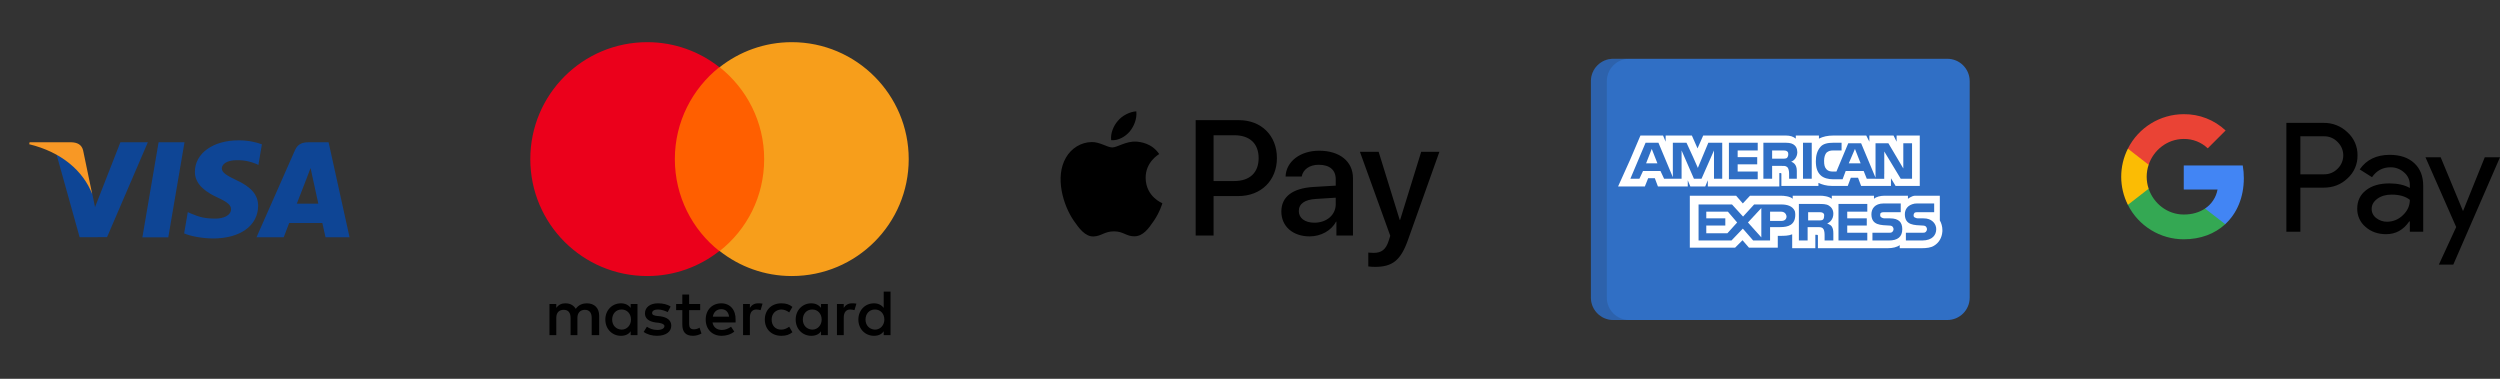 <svg xmlns="http://www.w3.org/2000/svg" width="5280" height="800" viewBox="0 0 5280 800" fill="none"><rect x="0" y="0" width="5280" height="800" fill="#333333" stroke="none"/><path d="M300.718 501.262L334.932 300.482H389.658L355.418 501.262H300.718ZM553.138 304.81C542.298 300.743 525.308 296.377 504.091 296.377C450.013 296.377 411.924 323.609 411.598 362.638C411.293 391.488 438.793 407.584 459.551 417.187C480.854 427.031 488.014 433.306 487.912 442.092C487.775 455.552 470.901 461.697 455.169 461.697C433.267 461.697 421.63 458.654 403.656 451.161L396.602 447.97L388.923 492.916C401.706 498.523 425.342 503.376 449.885 503.629C507.413 503.629 544.759 476.708 545.184 435.029C545.388 412.188 530.808 394.808 499.234 380.477C480.106 371.189 468.391 364.991 468.515 355.586C468.515 347.24 478.431 338.316 499.858 338.316C517.752 338.038 530.718 341.941 540.818 346.008L545.722 348.325L553.138 304.81ZM693.969 300.479H651.682C638.583 300.479 628.777 304.054 623.026 317.129L541.749 501.129H599.216C599.216 501.129 608.61 476.39 610.735 470.957C617.015 470.957 672.843 471.043 680.824 471.043C682.461 478.073 687.482 501.129 687.482 501.129H738.264L693.969 300.473V300.479ZM626.875 430.13C631.402 418.562 648.68 374.003 648.68 374.003C648.358 374.537 653.173 362.378 655.935 354.84L659.634 372.151C659.634 372.151 670.113 420.078 672.304 430.127H626.875V430.13ZM254.259 300.479L200.681 437.402L194.973 409.577C184.998 377.502 153.922 342.75 119.18 325.352L168.172 500.942L226.075 500.877L312.233 300.477L254.259 300.476" fill="#0E4595"></path><path d="M150.687 300.472H62.44L61.74 304.649C130.396 321.269 175.823 361.432 194.684 409.695L175.495 317.429C172.184 304.715 162.575 300.92 150.689 300.477" fill="#F89825"></path><path d="M1265.44 707.848V666.687C1265.44 650.909 1255.83 640.618 1239.37 640.618C1231.13 640.618 1222.22 643.362 1216.04 652.281C1211.24 644.734 1204.38 640.618 1194.09 640.618C1187.23 640.618 1180.37 642.676 1174.88 650.223V641.99H1160.47V707.848H1174.88V671.489C1174.88 659.827 1181.06 654.339 1190.66 654.339C1200.26 654.339 1205.07 660.513 1205.07 671.489V707.848H1219.47V671.489C1219.47 659.827 1226.33 654.339 1235.25 654.339C1244.85 654.339 1249.66 660.513 1249.66 671.489V707.848H1265.44ZM1478.79 641.99H1455.46V622.096H1441.05V641.99H1428.02V655.025H1441.05V685.209C1441.05 700.302 1447.23 709.22 1463.69 709.22C1469.87 709.22 1476.73 707.162 1481.53 704.418L1477.41 692.07C1473.3 694.814 1468.5 695.5 1465.07 695.5C1458.21 695.5 1455.46 691.383 1455.46 684.523V655.025H1478.79V641.99ZM1600.9 640.618C1592.66 640.618 1587.18 644.734 1583.75 650.223V641.99H1569.34V707.848H1583.75V670.803C1583.75 659.827 1588.55 653.653 1597.47 653.653C1600.21 653.653 1603.64 654.339 1606.38 655.025L1610.5 641.304C1607.76 640.618 1603.64 640.618 1600.9 640.618ZM1416.36 647.479C1409.5 642.676 1399.89 640.618 1389.6 640.618C1373.14 640.618 1362.16 648.851 1362.16 661.885C1362.16 672.861 1370.4 679.035 1384.8 681.093L1391.66 681.779C1399.21 683.151 1403.32 685.209 1403.32 688.639C1403.32 693.442 1397.84 696.872 1388.23 696.872C1378.63 696.872 1371.08 693.442 1366.28 690.011L1359.42 700.988C1366.97 706.476 1377.26 709.22 1387.55 709.22C1406.75 709.22 1417.73 700.302 1417.73 687.953C1417.73 676.291 1408.81 670.117 1395.09 668.059L1388.23 667.373C1382.06 666.687 1377.26 665.315 1377.26 661.199C1377.26 656.397 1382.06 653.653 1389.6 653.653C1397.84 653.653 1406.07 657.083 1410.18 659.141L1416.36 647.479ZM1799.15 640.618C1790.92 640.618 1785.43 644.734 1782 650.223V641.99H1767.6V707.848H1782V670.803C1782 659.827 1786.81 653.653 1795.72 653.653C1798.47 653.653 1801.9 654.339 1804.64 655.025L1808.76 641.304C1806.01 640.618 1801.9 640.618 1799.15 640.618ZM1615.3 674.919C1615.3 694.814 1629.02 709.22 1650.29 709.22C1659.89 709.22 1666.75 707.162 1673.61 701.674L1666.75 690.011C1661.27 694.128 1655.78 696.186 1649.6 696.186C1637.94 696.186 1629.71 687.953 1629.71 674.919C1629.71 662.571 1637.94 654.339 1649.6 653.653C1655.78 653.653 1661.27 655.711 1666.75 659.827L1673.61 648.165C1666.75 642.676 1659.89 640.618 1650.29 640.618C1629.02 640.618 1615.3 655.025 1615.3 674.919ZM1748.39 674.919V641.99H1733.98V650.223C1729.18 644.048 1722.32 640.618 1713.4 640.618C1694.88 640.618 1680.47 655.025 1680.47 674.919C1680.47 694.814 1694.88 709.22 1713.4 709.22C1723.01 709.22 1729.87 705.79 1733.98 699.616V707.848H1748.39V674.919ZM1695.57 674.919C1695.57 663.257 1703.11 653.653 1715.46 653.653C1727.12 653.653 1735.36 662.571 1735.36 674.919C1735.36 686.581 1727.12 696.186 1715.46 696.186C1703.11 695.5 1695.57 686.581 1695.57 674.919ZM1523.38 640.618C1504.17 640.618 1490.45 654.339 1490.45 674.919C1490.45 695.5 1504.17 709.22 1524.06 709.22C1533.67 709.22 1543.27 706.476 1550.82 700.302L1543.96 690.011C1538.47 694.128 1531.61 696.872 1524.75 696.872C1515.83 696.872 1506.91 692.756 1504.85 681.093H1553.56V675.605C1554.25 654.339 1541.9 640.618 1523.38 640.618ZM1523.38 652.967C1532.29 652.967 1538.47 658.455 1539.84 668.745H1505.54C1506.91 659.827 1513.09 652.967 1523.38 652.967ZM1880.79 674.919V615.922H1866.38V650.223C1861.58 644.048 1854.72 640.618 1845.8 640.618C1827.28 640.618 1812.87 655.025 1812.87 674.919C1812.87 694.814 1827.28 709.22 1845.8 709.22C1855.41 709.22 1862.27 705.79 1866.38 699.616V707.848H1880.79V674.919ZM1827.97 674.919C1827.97 663.257 1835.51 653.653 1847.86 653.653C1859.52 653.653 1867.76 662.571 1867.76 674.919C1867.76 686.581 1859.52 696.186 1847.86 696.186C1835.51 695.5 1827.97 686.581 1827.97 674.919ZM1346.38 674.919V641.99H1331.98V650.223C1327.18 644.048 1320.32 640.618 1311.4 640.618C1292.88 640.618 1278.47 655.025 1278.47 674.919C1278.47 694.814 1292.88 709.22 1311.4 709.22C1321 709.22 1327.86 705.79 1331.98 699.616V707.848H1346.38V674.919ZM1292.88 674.919C1292.88 663.257 1300.42 653.653 1312.77 653.653C1324.43 653.653 1332.66 662.571 1332.66 674.919C1332.66 686.581 1324.43 696.186 1312.77 696.186C1300.42 695.5 1292.88 686.581 1292.88 674.919Z" fill="black"></path><path d="M1627.65 141.886H1411.56V530.17H1627.65V141.886Z" fill="#FF5F00"></path><path d="M1425.28 336.028C1425.28 257.136 1462.32 187.163 1519.26 141.886C1477.41 108.957 1424.59 89.062 1366.97 89.062C1230.45 89.062 1120 199.511 1120 336.028C1120 472.545 1230.45 582.993 1366.97 582.993C1424.59 582.993 1477.41 563.099 1519.26 530.17C1462.32 485.579 1425.28 414.92 1425.28 336.028Z" fill="#EB001B"></path><path d="M1919.21 336.028C1919.21 472.545 1808.76 582.993 1672.24 582.993C1614.62 582.993 1561.79 563.099 1519.95 530.17C1577.57 484.893 1613.93 414.92 1613.93 336.028C1613.93 257.136 1576.89 187.163 1519.95 141.886C1561.79 108.957 1614.62 89.062 1672.24 89.062C1808.76 89.062 1919.21 200.197 1919.21 336.028Z" fill="#F79E1B"></path><path d="M2386.18 277.505C2376.8 288.6 2361.8 297.351 2346.8 296.101C2344.92 281.099 2352.26 265.16 2360.86 255.315C2370.24 243.907 2386.64 235.781 2399.93 235.156C2401.49 250.783 2395.39 266.097 2386.18 277.505ZM2399.77 299.07C2378.05 297.82 2359.45 311.415 2349.14 311.415C2338.67 311.415 2322.89 299.695 2305.7 300.007C2283.35 300.32 2262.57 312.978 2251.16 333.136C2227.72 373.453 2245.07 433.148 2267.72 465.964C2278.82 482.216 2292.1 500.03 2309.6 499.405C2326.17 498.78 2332.73 488.623 2352.73 488.623C2372.89 488.623 2378.67 499.405 2396.18 499.093C2414.3 498.78 2425.71 482.841 2436.81 466.589C2449.46 448.149 2454.62 430.179 2454.93 429.241C2454.62 428.928 2419.93 415.646 2419.62 375.641C2419.3 342.2 2446.96 326.26 2448.21 325.323C2432.59 302.195 2408.21 299.695 2399.77 299.07ZM2525.25 253.752V497.374H2563.07V414.083H2615.42C2663.24 414.083 2696.84 381.267 2696.84 333.761C2696.84 286.256 2663.86 253.752 2616.67 253.752H2525.25ZM2563.07 285.631H2606.67C2639.49 285.631 2658.24 303.133 2658.24 333.918C2658.24 364.702 2639.49 382.361 2606.51 382.361H2563.07V285.631ZM2765.91 499.249C2789.66 499.249 2811.69 487.216 2821.69 468.152H2822.48V497.374H2857.48V376.11C2857.48 340.95 2829.35 318.291 2786.06 318.291C2745.9 318.291 2716.21 341.262 2715.12 372.828H2749.19C2752 357.827 2765.91 347.982 2784.97 347.982C2808.1 347.982 2821.07 358.764 2821.07 378.61V392.049L2773.88 394.862C2729.96 397.519 2706.21 415.489 2706.21 446.743C2706.21 478.309 2730.75 499.249 2765.91 499.249ZM2776.06 470.339C2755.9 470.339 2743.09 460.651 2743.09 445.805C2743.09 430.491 2755.44 421.584 2779.03 420.177L2821.07 417.521V431.272C2821.07 454.088 2801.69 470.339 2776.06 470.339ZM2904.2 563.631C2941.08 563.631 2958.43 549.567 2973.59 506.906L3040 320.635H3001.56L2957.02 464.558H2956.24L2911.7 320.635H2872.17L2936.24 497.999L2932.8 508.781C2927.02 527.065 2917.64 534.097 2900.92 534.097C2897.95 534.097 2892.17 533.784 2889.83 533.472V562.694C2892.01 563.319 2901.39 563.631 2904.2 563.631Z" fill="black"></path><path d="M4160 628.564C4160 654.683 4138.83 675.856 4112.71 675.856H3407.29C3381.17 675.858 3360 654.683 3360 628.564V171.433C3360 145.316 3381.17 124.142 3407.29 124.142H4112.71C4138.83 124.142 4160 145.316 4160 171.433V628.564Z" fill="#306FC5"></path><path opacity="0.15" d="M3393.62 628.564V171.433C3393.62 145.316 3414.8 124.142 3440.91 124.142H3407.29C3381.17 124.142 3360 145.314 3360 171.433V628.566C3360 654.684 3381.17 675.858 3407.29 675.858H3440.91C3414.8 675.858 3393.62 654.683 3393.62 628.564Z" fill="#202121"></path><path d="M3476.55 344.919H3500.45L3488.5 314.497L3476.55 344.919Z" fill="white"></path><path d="M3603.67 447.042V461.169H3643.87V476.383H3603.67V492.684H3648.21L3668.85 469.863L3649.3 447.042H3603.67Z" fill="white"></path><path d="M3917.65 314.497L3904.61 344.919H3929.61L3917.65 314.497Z" fill="white"></path><path d="M3719.92 501.367V439.439L3691.67 469.863L3719.92 501.367Z" fill="white"></path><path d="M3773.16 456.825C3772.07 450.306 3767.72 447.042 3761.2 447.042H3738.39V466.598H3762.29C3768.81 466.6 3773.16 463.342 3773.16 456.825Z" fill="white"></path><path d="M3849.2 464.431C3851.38 463.342 3852.47 460.08 3852.47 456.827C3853.55 452.484 3851.38 450.308 3849.2 449.22C3847.04 448.133 3843.77 448.133 3840.52 448.133H3818.78V465.519H3840.52C3843.77 465.519 3847.03 465.519 3849.2 464.431Z" fill="white"></path><path d="M4005.65 286.247V299.284L3999.14 286.247H3948.08V299.284L3941.56 286.247H3872.02C3860.07 286.247 3850.29 288.422 3841.6 292.767V286.247H3792.71V287.334V292.767C3787.28 288.423 3780.76 286.247 3772.07 286.247H3597.15L3585.19 313.409L3573.24 286.247H3534.13H3517.83V299.284L3512.4 286.247H3511.31H3464.6L3442.86 337.309L3417.88 392.719L3417.42 393.808H3417.88H3473.29H3473.98L3474.38 392.719L3480.9 376.425H3495.02L3501.54 393.808H3564.55V392.719V380.77L3569.99 393.806H3601.49L3606.92 380.77V392.719V393.808H3631.91H3756.85H3757.94V365.558H3760.12C3762.29 365.558 3762.29 365.558 3762.29 368.819V392.72H3840.52V386.202C3847.04 389.466 3856.81 392.72 3869.85 392.72H3902.45L3908.96 375.341H3924.17L3930.69 392.72H3993.7V381.858V376.427L4003.48 392.72H4005.65H4006.74H4054.55V286.247H4005.65H4005.65ZM3637.35 377.514H3626.48H3619.96V371V317.756L3618.87 320.248V320.219L3593.6 377.514H3592.8H3586.99H3577.59L3551.51 317.756V377.514H3514.57L3506.97 361.217H3470.03L3462.42 377.514H3443.32L3475.46 301.459H3502.62L3533.04 374.252V301.459H3539.56H3561.83L3562.34 302.548H3562.38L3576.08 332.383L3585.93 354.736L3586.28 353.609L3608 301.461H3637.34V377.514H3637.35ZM3712.31 317.756H3669.94V331.88H3711.23V347.089H3669.94V362.305H3712.31V378.597H3651.47V301.461H3712.31V317.756ZM3789.81 345.772C3789.83 345.797 3789.87 345.814 3789.9 345.838C3790.32 346.272 3790.67 346.708 3790.97 347.125C3793.05 349.853 3794.73 353.911 3794.82 359.861C3794.82 359.964 3794.83 360.066 3794.83 360.169C3794.83 360.228 3794.84 360.28 3794.84 360.341C3794.84 360.375 3794.84 360.402 3794.84 360.434C3794.87 361.033 3794.88 361.644 3794.88 362.305V377.516H3778.59V368.82C3778.59 364.475 3778.59 357.955 3775.32 353.609C3774.3 352.583 3773.26 351.906 3772.13 351.425C3770.5 350.37 3767.41 350.353 3762.29 350.353H3742.73V377.516H3724.26V301.461H3765.55C3775.32 301.461 3781.85 301.461 3787.28 304.72C3792.6 307.917 3795.82 313.219 3795.94 321.614C3795.69 333.177 3788.27 339.52 3782.93 341.659C3782.93 341.659 3786.56 342.389 3789.81 345.772ZM3826.39 377.514H3807.92V301.459H3826.39V377.514ZM4038.25 377.514H4014.35L3979.58 319.928V367.733L3979.47 367.62V377.561H3961.11V377.516H3942.64L3936.12 361.219H3898.09L3891.57 378.598H3870.93C3862.25 378.598 3851.37 376.428 3844.86 369.909C3838.34 363.391 3835.08 354.698 3835.08 340.577C3835.08 329.713 3837.25 318.841 3844.86 310.152C3850.29 303.628 3860.07 301.461 3872.02 301.461H3889.41V317.756H3872.02C3865.5 317.756 3862.25 318.839 3857.89 322.105C3854.64 325.363 3852.46 331.88 3852.46 339.484C3852.46 348.178 3853.55 353.609 3857.89 357.955C3861.16 361.219 3865.5 362.306 3870.93 362.306H3878.54L3903.52 302.552H3914.39H3930.69L3961.11 375.344V371.631V347.092V344.922V302.553H3988.27L4019.77 355.788V302.553H4038.25V377.517H4038.25V377.514Z" fill="white"></path><path d="M3774.31 333.136C3774.63 332.797 3774.92 332.413 3775.16 331.972C3776.15 330.414 3777.27 327.608 3776.67 323.778C3776.64 323.427 3776.58 323.102 3776.5 322.788C3776.48 322.7 3776.49 322.623 3776.46 322.536L3776.45 322.538C3775.91 320.677 3774.53 319.533 3773.15 318.839C3770.98 317.756 3767.72 317.756 3764.46 317.756H3742.73V335.142H3764.46C3767.72 335.142 3770.98 335.142 3773.15 334.053C3773.48 333.888 3773.77 333.663 3774.05 333.408L3774.05 333.422C3774.05 333.422 3774.17 333.305 3774.31 333.136Z" fill="white"></path><path d="M4102.35 486.163C4102.35 478.558 4100.18 470.95 4096.92 465.519V416.63H4096.87V413.366C4096.87 413.366 4051.33 413.366 4044.56 413.366C4037.78 413.366 4029.56 419.883 4029.56 419.883V413.366H3979.58C3971.97 413.366 3962.2 415.541 3957.85 419.883V413.366H3868.76V416.63V419.881C3862.25 414.453 3850.29 413.364 3844.86 413.364H3786.19V416.628V419.88C3780.76 414.452 3767.72 413.362 3761.19 413.362H3696.02L3680.8 429.661L3666.68 413.362H3662.13H3654.73H3568.9V416.627V425.209V523.102H3664.51L3680.22 507.387L3693.83 523.102H3694.92H3750.02H3752.51H3753.6H3754.68V512.237V498.114H3760.12C3767.72 498.114 3777.5 498.114 3785.1 494.85V522.009V524.188H3834V522.009V495.937H3836.16C3839.43 495.937 3839.43 495.937 3839.43 499.197V522.009V524.188H3987.18C3996.97 524.188 4006.74 522.009 4012.17 517.664V522.009V524.188H4058.89C4068.66 524.188 4078.45 523.102 4084.97 518.753C4094.97 512.752 4101.28 502.128 4102.21 489.458C4102.26 489.083 4102.31 488.708 4102.35 488.331L4102.28 488.27C4102.32 487.567 4102.35 486.872 4102.35 486.163ZM3760.12 479.645H3738.38V482.897V489.419V495.939V507.891H3702.67L3681.89 483.986L3681.82 484.066L3680.8 482.897L3656.9 507.891H3587.37V431.839H3657.99L3677.28 452.972L3681.34 457.397L3681.89 456.827L3704.71 431.841H3762.29C3773.46 431.841 3785.98 434.598 3790.72 445.969C3791.29 448.22 3791.62 450.723 3791.62 453.567C3791.62 475.295 3776.41 479.645 3760.12 479.645ZM3868.76 478.556C3870.93 481.808 3872.02 486.161 3872.02 492.683V507.889H3853.55V498.114C3853.55 493.761 3853.55 486.161 3850.29 482.897C3848.12 479.645 3843.77 479.645 3837.26 479.645H3817.7V507.891H3799.23V430.752H3840.52C3849.2 430.752 3856.81 430.752 3862.25 434.008C3867.68 437.27 3872.02 442.703 3872.02 451.395C3872.02 463.344 3864.42 469.863 3858.99 472.039C3864.42 474.203 3867.68 476.383 3868.76 478.556ZM3943.73 447.042H3901.35V461.167H3942.64V476.381H3901.35V491.594H3943.73V507.889H3882.89V430.75H3943.73V447.042ZM3989.36 507.891H3954.59V491.595H3989.36C3992.61 491.595 3994.79 491.595 3996.97 489.42C3998.06 488.331 3999.14 486.163 3999.14 483.988C3999.14 481.809 3998.06 479.647 3996.97 478.558C3995.88 477.472 3993.7 476.384 3990.45 476.384C3973.06 475.297 3952.42 476.384 3952.42 452.484C3952.42 441.619 3958.94 429.666 3978.5 429.666H4014.35V448.133H3980.67C3977.41 448.133 3975.23 448.133 3973.06 449.22C3970.89 450.309 3970.89 452.484 3970.89 454.655C3970.89 457.916 3973.06 459.003 3975.23 460.081C3977.41 461.17 3979.58 461.17 3981.75 461.17H3991.53C4001.31 461.17 4007.83 463.344 4012.17 467.691C4015.43 470.952 4017.61 476.384 4017.61 483.988C4017.61 500.28 4007.83 507.891 3989.36 507.891ZM4082.8 500.28C4078.46 504.631 4070.85 507.891 4059.98 507.891H4025.22V491.595H4059.98C4063.24 491.595 4065.42 491.595 4067.59 489.42C4068.67 488.331 4069.76 486.163 4069.76 483.988C4069.76 481.809 4068.67 479.647 4067.59 478.558C4066.5 477.472 4064.33 476.384 4061.07 476.384C4043.69 475.297 4023.04 476.384 4023.04 452.486C4023.04 442.159 4028.95 432.831 4043.52 430.061C4045.26 429.82 4047.1 429.666 4049.12 429.666H4084.97V448.133H4061.07H4052.38H4051.29C4048.03 448.133 4045.86 448.133 4043.69 449.22C4042.6 450.309 4041.51 452.484 4041.51 454.655C4041.51 457.916 4042.6 459.003 4045.86 460.081C4048.03 461.17 4050.2 461.17 4052.38 461.17H4053.46H4062.15C4066.9 461.17 4070.49 461.756 4073.78 462.911C4076.79 464 4086.75 468.456 4088.98 480.089C4089.17 481.308 4089.31 482.58 4089.31 483.988C4089.31 490.508 4087.14 495.939 4082.8 500.28Z" fill="white"></path><g clip-path="url(#clip0_1_35)"><path d="M4858.37 396.381V489.473H4828.81V259.523H4907.16C4926.06 259.121 4944.32 266.292 4957.9 279.429C4971.63 291.794 4979.38 309.488 4979.07 327.952C4979.48 346.55 4971.74 364.378 4957.9 376.777C4944.19 389.846 4927.27 396.381 4907.16 396.347L4858.37 396.381ZM4858.37 287.84V368.131H4907.9C4918.89 368.466 4929.48 364.144 4937.12 356.235C4952.63 341.155 4953 316.324 4937.89 300.808C4937.62 300.54 4937.39 300.272 4937.12 300.038C4929.58 291.962 4918.92 287.538 4907.9 287.84H4858.37ZM5047.17 327.014C5069.02 327.014 5086.24 332.845 5098.87 344.506C5111.51 356.168 5117.81 372.186 5117.81 392.494V489.473H5089.56V467.625H5088.29C5076.05 485.62 5059.77 494.601 5039.46 494.601C5022.14 494.601 5007.63 489.473 4995.96 479.186C4984.64 469.635 4978.2 455.494 4978.47 440.648C4978.47 424.362 4984.64 411.427 4996.94 401.81C5009.23 392.192 5025.65 387.366 5046.23 387.366C5063.76 387.366 5078.23 390.583 5089.56 396.984V390.215C5089.63 380.095 5085.14 370.511 5077.36 364.077C5069.55 357.039 5059.37 353.186 5048.84 353.32C5032.36 353.32 5019.29 360.29 5009.67 374.197L4983.67 357.81C4997.94 337.268 5019.12 327.014 5047.17 327.014ZM5008.93 441.319C5008.9 448.959 5012.55 456.13 5018.72 460.587C5025.25 465.714 5033.36 468.462 5041.67 468.295C5054.14 468.261 5066.1 463.302 5074.91 454.488C5084.7 445.273 5089.59 434.482 5089.59 422.05C5080.38 414.711 5067.54 411.025 5051.06 411.025C5039.06 411.025 5029.04 413.907 5021.03 419.704C5012.95 425.602 5008.93 432.74 5008.93 441.319ZM5280 332.141L5181.38 558.841H5150.88L5187.48 479.521L5122.6 332.141H5154.7L5201.59 445.172H5202.22L5247.83 332.141H5280Z" fill="black"></path><path d="M4738.97 376.274C4738.97 367.26 4738.23 358.279 4736.69 349.399H4612.1V400.268H4683.44C4680.49 416.688 4670.98 431.198 4657.07 440.414V473.455H4699.66C4724.59 450.501 4738.97 416.487 4738.97 376.274Z" fill="#4285F4"></path><path d="M4612.1 505.391C4647.75 505.391 4677.78 493.696 4699.66 473.489L4657.07 440.447C4645.21 448.49 4629.96 453.081 4612.1 453.081C4577.65 453.081 4548.4 429.858 4537.94 398.559H4494.07V432.606C4516.49 477.242 4562.17 505.391 4612.1 505.391Z" fill="#34A853"></path><path d="M4537.94 398.559C4532.41 382.172 4532.41 364.378 4537.94 347.991V313.945H4494.07C4475.31 351.275 4475.31 395.275 4494.07 432.606L4537.94 398.559Z" fill="#FBBC04"></path><path d="M4612.1 293.47C4630.93 293.168 4649.13 300.272 4662.77 313.274L4700.5 275.575C4676.57 253.123 4644.91 240.791 4612.1 241.159C4562.17 241.159 4516.49 269.342 4494.07 313.945L4537.94 347.991C4548.4 316.692 4577.65 293.47 4612.1 293.47Z" fill="#EA4335"></path></g><defs><clipPath id="clip0_1_35"><rect width="800" height="800" fill="white" transform="translate(4480)"></rect></clipPath></defs></svg>
